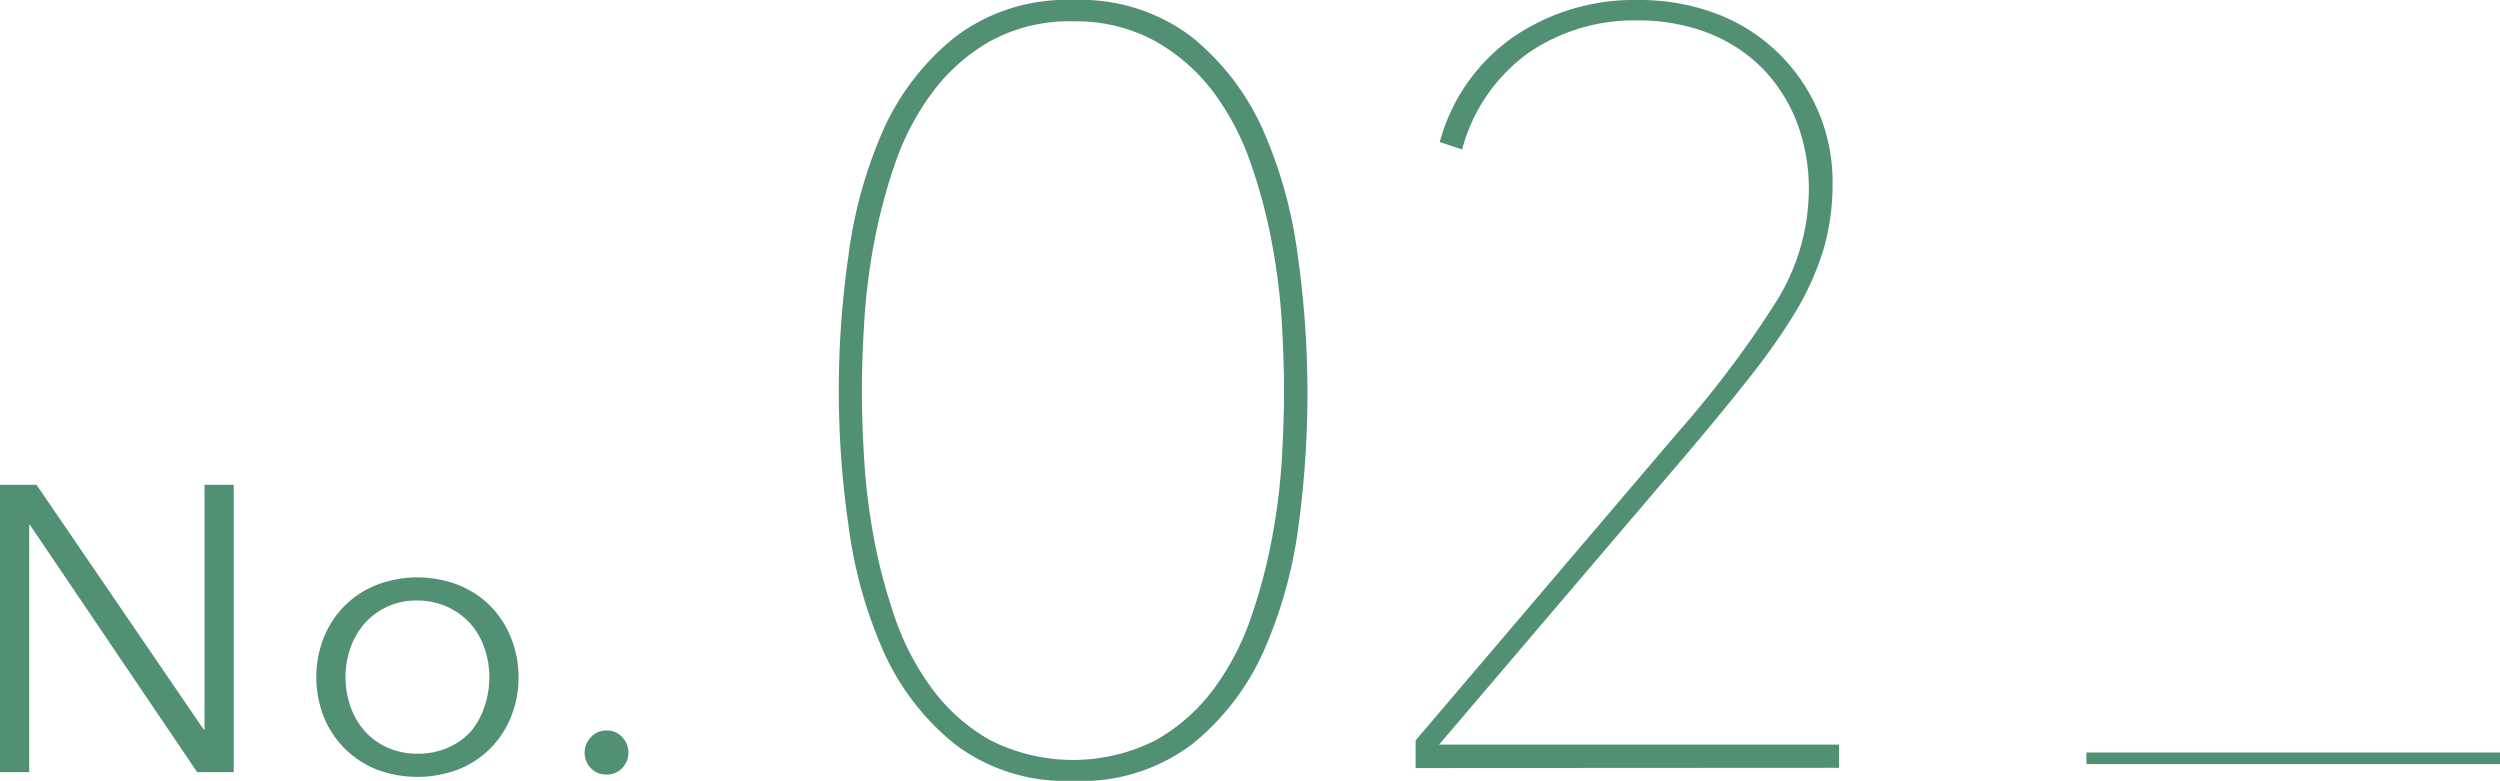 <svg xmlns="http://www.w3.org/2000/svg" viewBox="0 0 215.61 67.34"><defs><style>.cls-1{fill:#529074;}.cls-2{fill:none;stroke:#529074;stroke-miterlimit:10;}</style></defs><g id="レイヤー_2" data-name="レイヤー 2"><g id="design"><path class="cls-1" d="M17.57,62.92h.07V41.81h2.52V66.59H17L2.59,45.28H2.52V66.59H0V41.81H3.15Z"/><path class="cls-1" d="M44.72,58.41a8.94,8.94,0,0,1-.65,3.42,8.1,8.1,0,0,1-4.57,4.54,10,10,0,0,1-7,0,8.22,8.22,0,0,1-2.77-1.81,8.12,8.12,0,0,1-1.8-2.73,9.37,9.37,0,0,1,0-6.86,8.32,8.32,0,0,1,1.8-2.73,8.19,8.19,0,0,1,2.77-1.8,9.83,9.83,0,0,1,7,0,8.1,8.1,0,0,1,2.77,1.8A8.32,8.32,0,0,1,44.07,55,9,9,0,0,1,44.72,58.41Zm-2.52,0a7.56,7.56,0,0,0-.44-2.58,6.31,6.31,0,0,0-1.24-2.1,6.14,6.14,0,0,0-2-1.42A6.34,6.34,0,0,0,36,51.79a5.9,5.9,0,0,0-4.52,1.94,6.49,6.49,0,0,0-1.24,2.1,7.75,7.75,0,0,0,0,5.15,6.49,6.49,0,0,0,1.24,2.1,5.86,5.86,0,0,0,1.95,1.4A6.17,6.17,0,0,0,36,65a6.33,6.33,0,0,0,2.59-.5,5.8,5.8,0,0,0,2-1.4A6.31,6.31,0,0,0,41.76,61,7.58,7.58,0,0,0,42.2,58.41Z"/><path class="cls-1" d="M54.2,64.92a1.91,1.91,0,0,1-.53,1.31,1.76,1.76,0,0,1-1.36.57,1.78,1.78,0,0,1-1.37-.57,1.9,1.9,0,0,1-.52-1.31,1.92,1.92,0,0,1,.52-1.32A1.79,1.79,0,0,1,52.31,63a1.77,1.77,0,0,1,1.36.58A1.93,1.93,0,0,1,54.2,64.92Z"/><path class="cls-1" d="M92.55,67.34a15.77,15.77,0,0,1-10.21-3.17,21.52,21.52,0,0,1-6.17-8.05,39.22,39.22,0,0,1-3-10.86,81.34,81.34,0,0,1,0-23.18,39.32,39.32,0,0,1,3-10.86,21.52,21.52,0,0,1,6.17-8A15.83,15.83,0,0,1,92.55,0a15.84,15.84,0,0,1,10.21,3.17,21.62,21.62,0,0,1,6.17,8.05,39.32,39.32,0,0,1,3,10.86,84.87,84.87,0,0,1,.83,11.59A84.76,84.76,0,0,1,112,45.26a39.22,39.22,0,0,1-3,10.86,21.62,21.62,0,0,1-6.17,8.05A15.79,15.79,0,0,1,92.55,67.34Zm0-65.5a14.22,14.22,0,0,0-7.13,1.7,16.13,16.13,0,0,0-5,4.42,22.42,22.42,0,0,0-3.23,6.16,48,48,0,0,0-1.84,7A55.12,55.12,0,0,0,74.52,28c-.13,2.21-.19,4.11-.19,5.7s.06,3.58.19,5.75a54.81,54.81,0,0,0,.82,6.81,48,48,0,0,0,1.84,7,22.48,22.48,0,0,0,3.23,6.17,16,16,0,0,0,5,4.41,15.8,15.8,0,0,0,14.26,0,16.09,16.09,0,0,0,5-4.41,22.73,22.73,0,0,0,3.22-6.17,46.75,46.75,0,0,0,1.84-7,54.89,54.89,0,0,0,.83-6.81c.12-2.17.18-4.09.18-5.75s-.06-3.49-.18-5.7a55.19,55.19,0,0,0-.83-6.86,46.75,46.75,0,0,0-1.84-7A22.67,22.67,0,0,0,104.69,8a16.24,16.24,0,0,0-5-4.42A14.25,14.25,0,0,0,92.55,1.84Z"/><path class="cls-1" d="M122.09,66.24V63.85l22.72-26.68A89.18,89.18,0,0,0,153,26.31a18.4,18.4,0,0,0,3-9.84,16,16,0,0,0-1.11-6.12,13.62,13.62,0,0,0-3.09-4.65,13.42,13.42,0,0,0-4.71-2.94,16.72,16.72,0,0,0-5.85-1,16.17,16.17,0,0,0-9.42,2.8,15,15,0,0,0-5.72,8.33l-1.93-.64a16.19,16.19,0,0,1,6.36-9.07A18.46,18.46,0,0,1,141.27,0a18.79,18.79,0,0,1,6.78,1.19,15.48,15.48,0,0,1,10,14.61,20.24,20.24,0,0,1-.78,5.7,24.05,24.05,0,0,1-2.4,5.37,53.7,53.7,0,0,1-4,5.7c-1.57,2-3.36,4.18-5.39,6.57L124.11,64.22h34.5v2Z"/><line class="cls-2" x1="179.94" y1="65.4" x2="215.61" y2="65.4"/></g></g></svg>